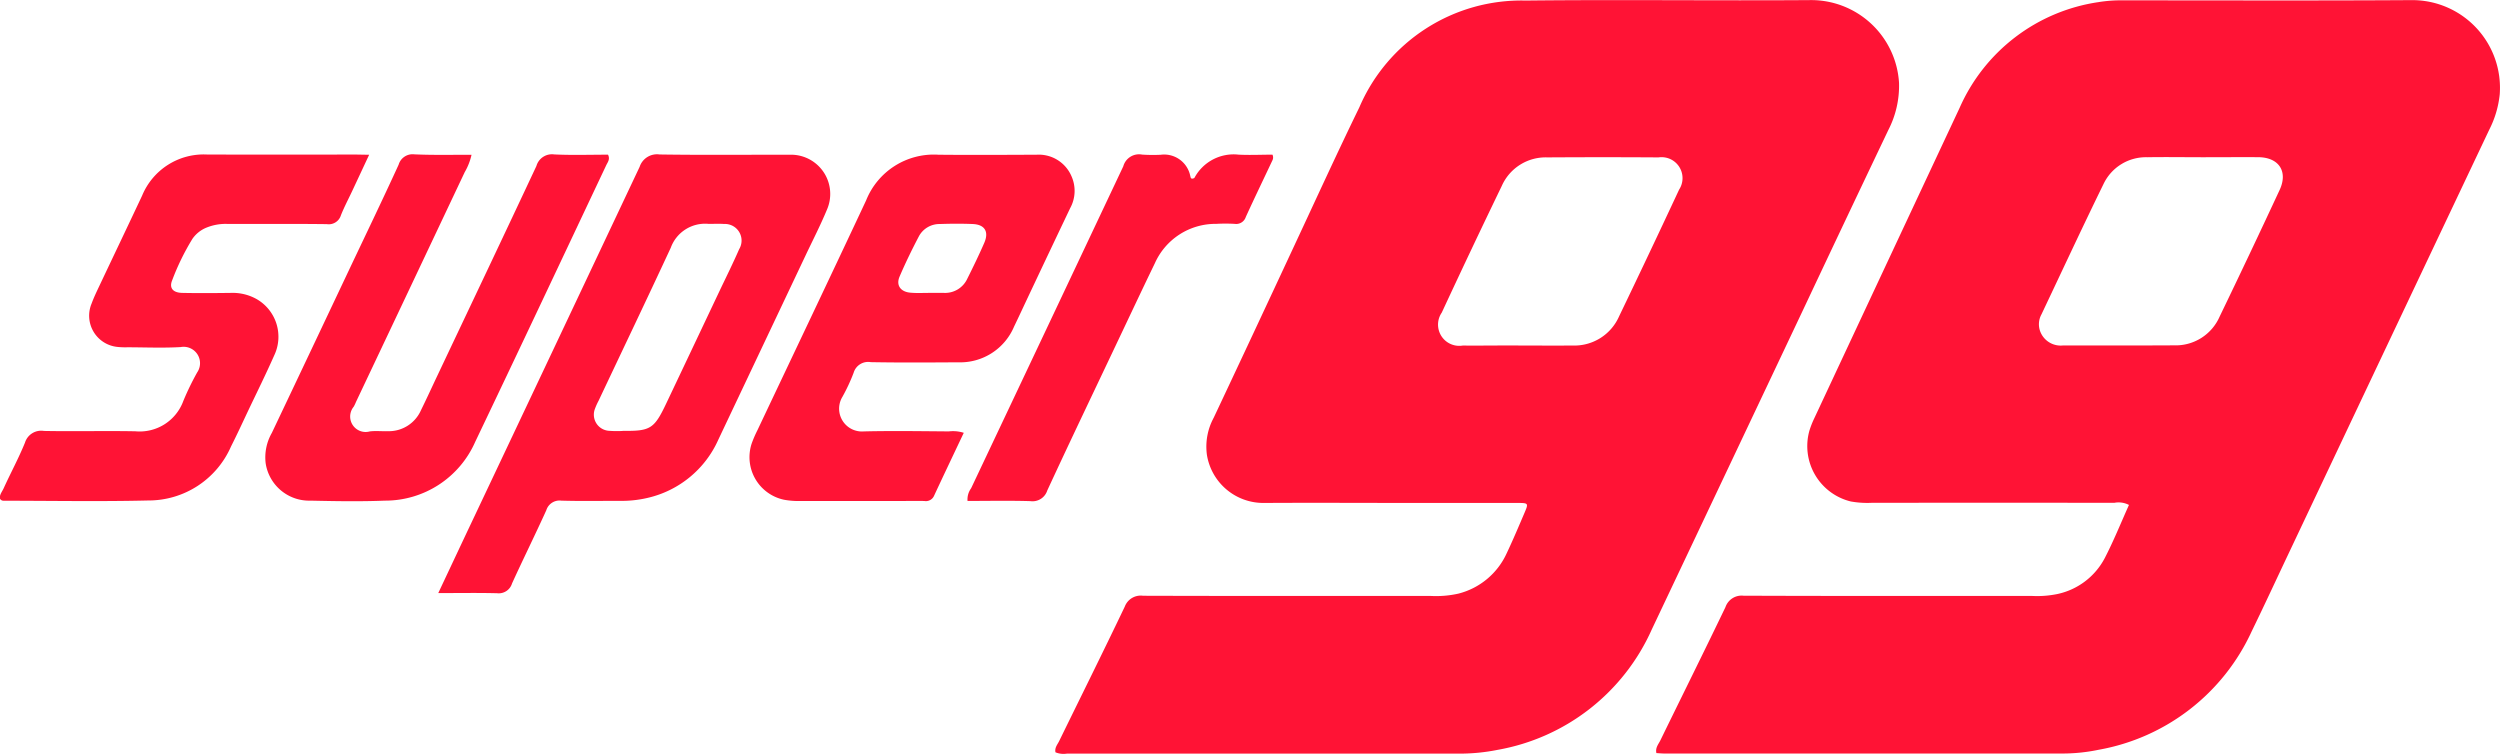 <svg xmlns="http://www.w3.org/2000/svg" width="108.291" height="32.646" viewBox="0 0 108.291 32.646">
  <g id="LfiLgi" transform="translate(2634.544 1342.963)">
    <g id="Group_2" data-name="Group 2" transform="translate(-2634.544 -1342.963)">
      <path id="Path_81" data-name="Path 81" d="M-1838.369-1310.376c-.041-.2.086-.335.159-.484.949-1.942,1.912-3.876,2.843-5.826a.739.739,0,0,1,.793-.471c4.153.013,8.3.008,12.457.008a4.4,4.4,0,0,0,1.2-.1,3.148,3.148,0,0,0,2.091-1.743c.278-.587.531-1.187.786-1.785.163-.382.15-.4-.294-.4-1.416,0-2.832,0-4.248,0-2.258,0-4.516-.013-6.774,0a2.477,2.477,0,0,1-2.452-2.077,2.626,2.626,0,0,1,.291-1.609q1.7-3.608,3.382-7.221c.973-2.078,1.924-4.167,2.929-6.23a7.637,7.637,0,0,1,7.205-4.625c4.114-.046,8.228.01,12.342-.02a3.813,3.813,0,0,1,3.83,3.583,4.178,4.178,0,0,1-.464,2.046q-1.864,3.91-3.71,7.828-3.265,6.9-6.53,13.792a9.034,9.034,0,0,1-6.694,5.23,8.3,8.3,0,0,1-1.654.161q-8.5,0-16.992,0A.918.918,0,0,1-1838.369-1310.376Zm20.047-17.62c.783,0,1.567.006,2.351,0a2.116,2.116,0,0,0,2.017-1.266q1.316-2.736,2.6-5.489a.908.908,0,0,0-.893-1.394q-2.408-.016-4.816,0a2.077,2.077,0,0,0-1.974,1.237q-1.321,2.734-2.6,5.488a.919.919,0,0,0,.911,1.425C-1819.927-1327.989-1819.124-1328-1818.322-1328Z" transform="translate(1884.088 1342.963)" fill="#ff1335"/>
      <path id="Path_82" data-name="Path 82" d="M-1385.053-1310.311c-.053-.234.092-.386.172-.551.939-1.926,1.894-3.843,2.821-5.775a.739.739,0,0,1,.78-.491c4.172.016,8.345.009,12.517.011a4.366,4.366,0,0,0,1.085-.085,3.03,3.03,0,0,0,2.042-1.547c.386-.743.7-1.525,1.053-2.311a.971.971,0,0,0-.631-.092q-5.253-.006-10.507,0a4.067,4.067,0,0,1-.915-.059,2.469,2.469,0,0,1-1.79-3.062,3.821,3.821,0,0,1,.209-.533q3.148-6.73,6.3-13.457a7.811,7.811,0,0,1,6-4.575,6.144,6.144,0,0,1,1.087-.079c4.172,0,8.345.016,12.517-.01a3.8,3.8,0,0,1,3.791,4.075,4.329,4.329,0,0,1-.451,1.531q-4.337,9.151-8.667,18.306c-.54,1.141-1.07,2.287-1.623,3.421a9.033,9.033,0,0,1-6.636,5.14,7.706,7.706,0,0,1-1.539.162h-17.283C-1384.833-1310.294-1384.944-1310.305-1385.053-1310.311Zm23.672-25.81h0c-.8,0-1.606-.013-2.408,0a2.034,2.034,0,0,0-1.9,1.168c-.915,1.869-1.792,3.758-2.684,5.638a.889.889,0,0,0-.016.827.948.948,0,0,0,.942.521c1.605-.006,3.21.005,4.816-.006a2.076,2.076,0,0,0,1.973-1.24q1.32-2.734,2.6-5.487c.374-.8-.027-1.413-.916-1.423C-1359.775-1336.128-1360.578-1336.121-1361.38-1336.121Z" transform="translate(1456.802 1342.932)" fill="#ff1335"/>
      <path id="Path_83" data-name="Path 83" d="M-2303.883-1207.4c.516-1.095.978-2.08,1.444-3.064q3.644-7.7,7.279-15.4a.792.792,0,0,1,.863-.535c1.779.027,3.559.011,5.338.011.134,0,.268,0,.4,0a1.7,1.7,0,0,1,1.512,2.381c-.278.67-.611,1.318-.922,1.974q-1.89,3.992-3.781,7.984a4.439,4.439,0,0,1-3.08,2.529,4.89,4.89,0,0,1-1.2.125c-.842,0-1.684.016-2.525-.009a.6.6,0,0,0-.649.419c-.482,1.062-1,2.107-1.484,3.168a.6.6,0,0,1-.642.424C-2302.14-1207.414-2302.958-1207.4-2303.883-1207.4Zm7.991-7.027c1.2.016,1.363-.089,1.884-1.186q1.155-2.434,2.307-4.869c.286-.6.584-1.2.853-1.816a.72.72,0,0,0-.656-1.09c-.228-.018-.459,0-.688-.006a1.58,1.58,0,0,0-1.618,1.032c-1.03,2.218-2.086,4.424-3.131,6.636a2.787,2.787,0,0,0-.163.366.7.7,0,0,0,.582.928A4.512,4.512,0,0,0-2295.891-1214.423Z" transform="translate(2322.867 1233.09)" fill="#ff1335"/>
      <path id="Path_84" data-name="Path 84" d="M-2059.793-1214.208c-.444.938-.871,1.833-1.289,2.732a.386.386,0,0,1-.42.221c-.344-.006-.689,0-1.033,0h-4.306a3.472,3.472,0,0,1-.742-.055,1.885,1.885,0,0,1-1.4-2.425,5.035,5.035,0,0,1,.249-.579c1.571-3.319,3.152-6.634,4.71-9.959a3.158,3.158,0,0,1,3.133-1.981c1.416.015,2.832.005,4.248,0a1.54,1.54,0,0,1,1.516.932,1.553,1.553,0,0,1-.058,1.384q-.888,1.865-1.77,3.733c-.221.467-.437.936-.661,1.4a2.53,2.53,0,0,1-2.416,1.543c-1.263.007-2.527.017-3.789-.007a.655.655,0,0,0-.743.461,7.946,7.946,0,0,1-.484,1.039.989.989,0,0,0,.932,1.5c1.224-.029,2.449-.009,3.674,0A1.541,1.541,0,0,1-2059.793-1214.208Zm-1.55-6.061h.687a1.059,1.059,0,0,0,1.017-.616c.256-.512.506-1.027.734-1.551.211-.485.022-.794-.5-.816-.476-.02-.954-.016-1.43,0a1.011,1.011,0,0,0-.9.528c-.3.573-.586,1.157-.84,1.752-.162.38.053.665.485.695C-2061.839-1220.254-2061.591-1220.268-2061.343-1220.268Z" transform="translate(2101.54 1232.956)" fill="#ff1335"/>
      <path id="Path_85" data-name="Path 85" d="M-2425.5-1226.406a2.6,2.6,0,0,1-.295.753q-2.353,4.979-4.711,9.956a1.518,1.518,0,0,1-.1.207.669.669,0,0,0,.7,1.067c.264-.032.535,0,.8-.009a1.522,1.522,0,0,0,1.416-.909c.237-.48.459-.967.688-1.451,1.44-3.042,2.886-6.081,4.313-9.129a.7.7,0,0,1,.769-.5c.781.038,1.566.011,2.332.011.1.2-.016.328-.078.459-1.887,3.994-3.768,7.991-5.673,11.976a4.258,4.258,0,0,1-3.917,2.551c-1.07.043-2.143.024-3.215,0a1.906,1.906,0,0,1-1.945-1.609,2.13,2.13,0,0,1,.266-1.325q1.662-3.5,3.316-7c.728-1.538,1.468-3.071,2.176-4.618a.629.629,0,0,1,.681-.448C-2427.169-1226.388-2426.366-1226.406-2425.5-1226.406Z" transform="translate(2445.925 1233.11)" fill="#ff1335"/>
      <path id="Path_86" data-name="Path 86" d="M-2618.554-1226.211c-.274.586-.506,1.084-.74,1.582-.162.346-.343.685-.483,1.04a.55.55,0,0,1-.609.383c-1.435-.018-2.869-.005-4.3-.009a2.186,2.186,0,0,0-.9.154,1.363,1.363,0,0,0-.623.492,10.473,10.473,0,0,0-.879,1.8c-.135.333.038.533.436.541.708.015,1.416.009,2.123,0a2.116,2.116,0,0,1,1.1.268,1.88,1.88,0,0,1,.762,2.442c-.348.787-.729,1.558-1.1,2.336-.254.536-.5,1.073-.767,1.6a3.9,3.9,0,0,1-3.595,2.346c-2.064.05-4.131.013-6.2.011-.072,0-.155.011-.216-.089-.031-.166.092-.3.161-.453.3-.66.648-1.3.922-1.974a.734.734,0,0,1,.823-.507c1.319.025,2.64-.01,3.959.015a2.013,2.013,0,0,0,2.076-1.311,11.6,11.6,0,0,1,.6-1.237.71.71,0,0,0-.714-1.1c-.762.045-1.529.011-2.294.009a3.215,3.215,0,0,1-.458-.017,1.359,1.359,0,0,1-1.106-1.878c.092-.25.207-.493.322-.735.621-1.313,1.248-2.624,1.866-3.939a2.886,2.886,0,0,1,2.826-1.78q3.213.006,6.427,0Z" transform="translate(2634.544 1232.915)" fill="#ff1335"/>
      <path id="Path_87" data-name="Path 87" d="M-1904.694-1211.464a.822.822,0,0,1,.155-.548q3.3-6.973,6.592-13.947a.707.707,0,0,1,.818-.507,7.089,7.089,0,0,0,.8.007,1.153,1.153,0,0,1,1.281.908c.017.049.009.114.082.129.033-.011.084-.013.1-.036a1.926,1.926,0,0,1,1.915-1.006c.493.025.989,0,1.466,0a.287.287,0,0,1-.008.259c-.383.813-.774,1.622-1.147,2.439a.438.438,0,0,1-.483.3,7.255,7.255,0,0,0-.8,0,2.876,2.876,0,0,0-2.654,1.7c-.608,1.256-1.2,2.52-1.8,3.781-.958,2.021-1.924,4.038-2.863,6.068a.671.671,0,0,1-.737.461C-1902.875-1211.483-1903.773-1211.464-1904.694-1211.464Z" transform="translate(1946.604 1233.163)" fill="#ff1335"/>
    </g>
  </g>
</svg>
